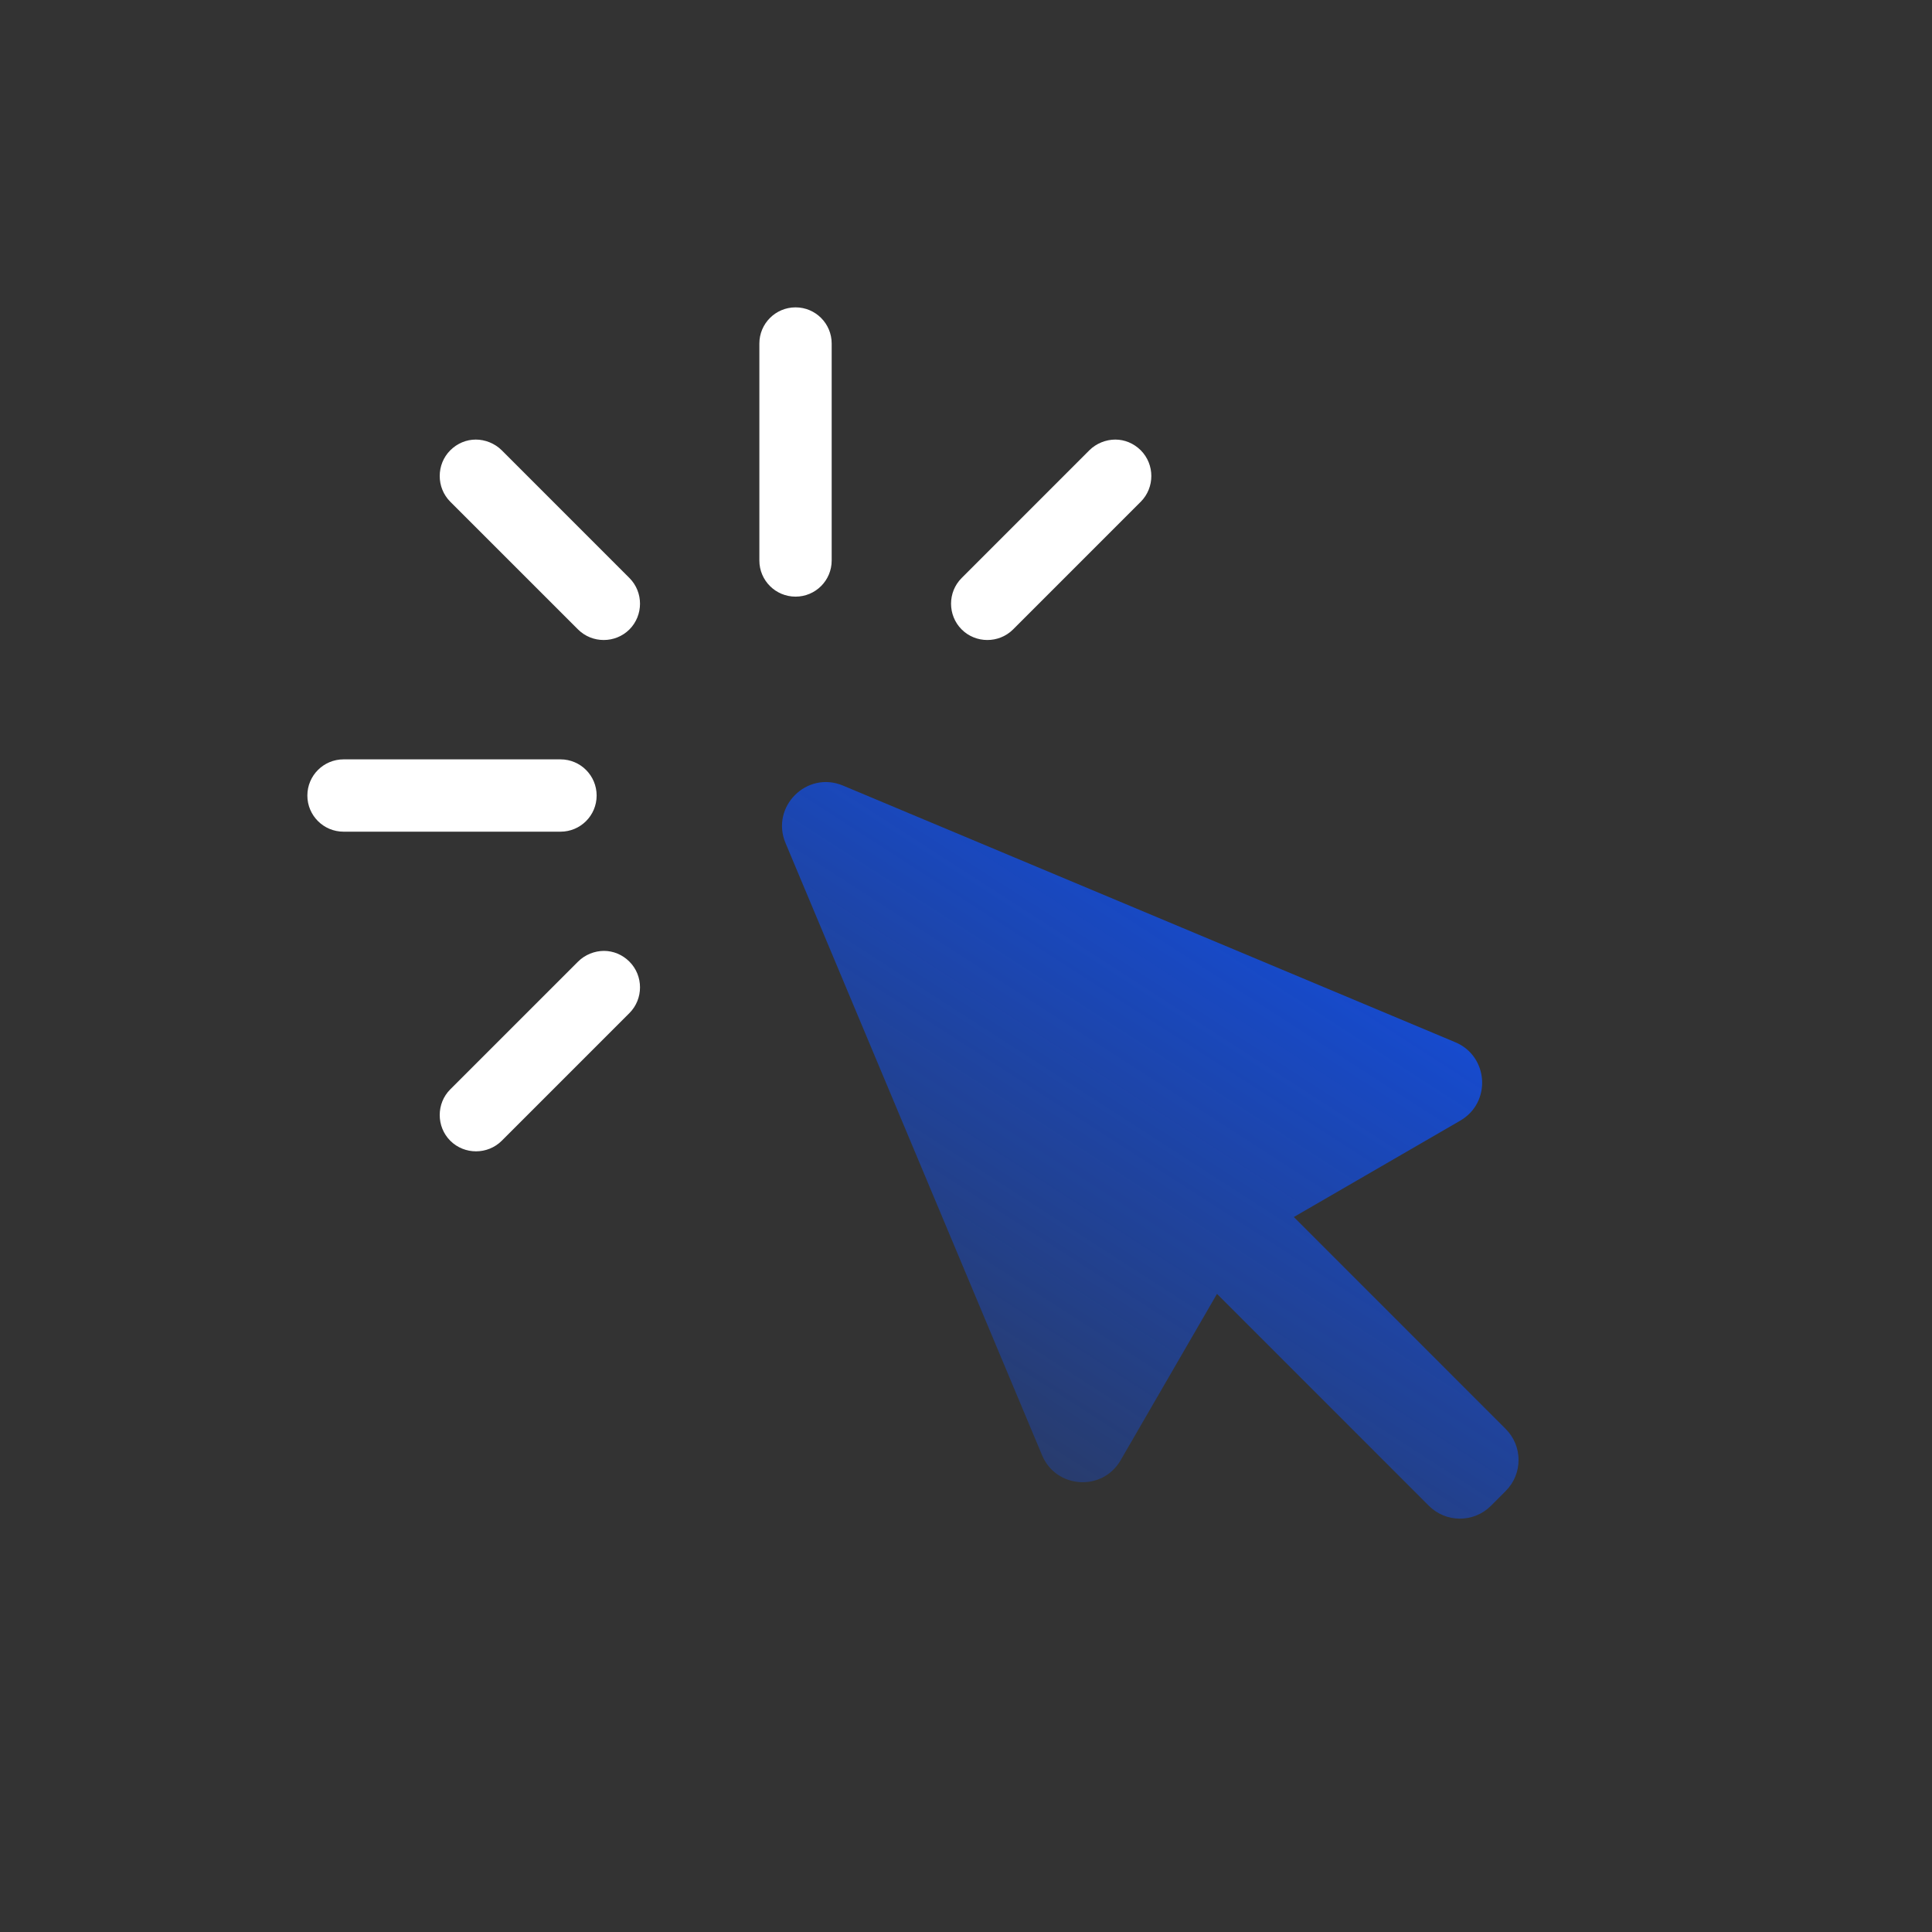 <?xml version="1.0" encoding="UTF-8"?>
<svg xmlns="http://www.w3.org/2000/svg" width="44" height="44" viewBox="0 0 44 44" fill="none">
  <rect x="0" y="0" width="44" height="44" fill="#333333" stroke="none"/>
  <path d="M18.118 7C17.663 7 17.294 7.369 17.294 7.824V12.765C17.294 13.22 17.663 13.588 18.118 13.588C18.573 13.588 18.941 13.22 18.941 12.765V7.824C18.941 7.369 18.573 7 18.118 7ZM10.835 10.011C10.624 10.011 10.416 10.095 10.255 10.255C9.934 10.577 9.934 11.105 10.255 11.427L13.164 14.335C13.485 14.656 14.013 14.656 14.335 14.335C14.656 14.013 14.656 13.485 14.335 13.164L11.427 10.255C11.266 10.095 11.045 10.011 10.835 10.011ZM25.401 10.011C25.19 10.011 24.97 10.095 24.809 10.255L21.901 13.164C21.579 13.485 21.579 14.013 21.901 14.335C22.222 14.656 22.75 14.656 23.072 14.335L25.98 11.427C26.301 11.105 26.301 10.577 25.98 10.255C25.819 10.095 25.611 10.011 25.401 10.011ZM7.824 17.294C7.369 17.294 7 17.663 7 18.118C7 18.573 7.369 18.941 7.824 18.941H12.765C13.22 18.941 13.588 18.573 13.588 18.118C13.588 17.663 13.22 17.294 12.765 17.294H7.824ZM13.755 21.656C13.545 21.656 13.324 21.74 13.164 21.901L10.255 24.809C9.934 25.13 9.934 25.658 10.255 25.98C10.577 26.301 11.105 26.301 11.427 25.98L14.335 23.072C14.656 22.75 14.656 22.222 14.335 21.901C14.174 21.74 13.966 21.656 13.755 21.656Z" fill="white"></path>
  <path d="M23.733 33.143L17.89 19.2C17.544 18.375 18.373 17.545 19.198 17.891L33.141 23.735C33.904 24.054 33.971 25.108 33.256 25.522L29.466 27.717L34.291 32.543C34.682 32.934 34.682 33.567 34.291 33.957L33.956 34.293C33.565 34.684 32.932 34.684 32.541 34.293L27.716 29.467L25.521 33.257C25.107 33.973 24.053 33.905 23.733 33.143Z" fill="url(#paint0_linear_610_15326)"></path>
  <defs>
    <linearGradient id="paint0_linear_610_15326" x1="34.298" y1="16.295" x2="15.746" y2="45.057" gradientUnits="userSpaceOnUse">
      <stop stop-color="#0D52FF"></stop>
      <stop offset="0.823" stop-color="#0D52FF" stop-opacity="0"></stop>
    </linearGradient>
  </defs>
</svg>
